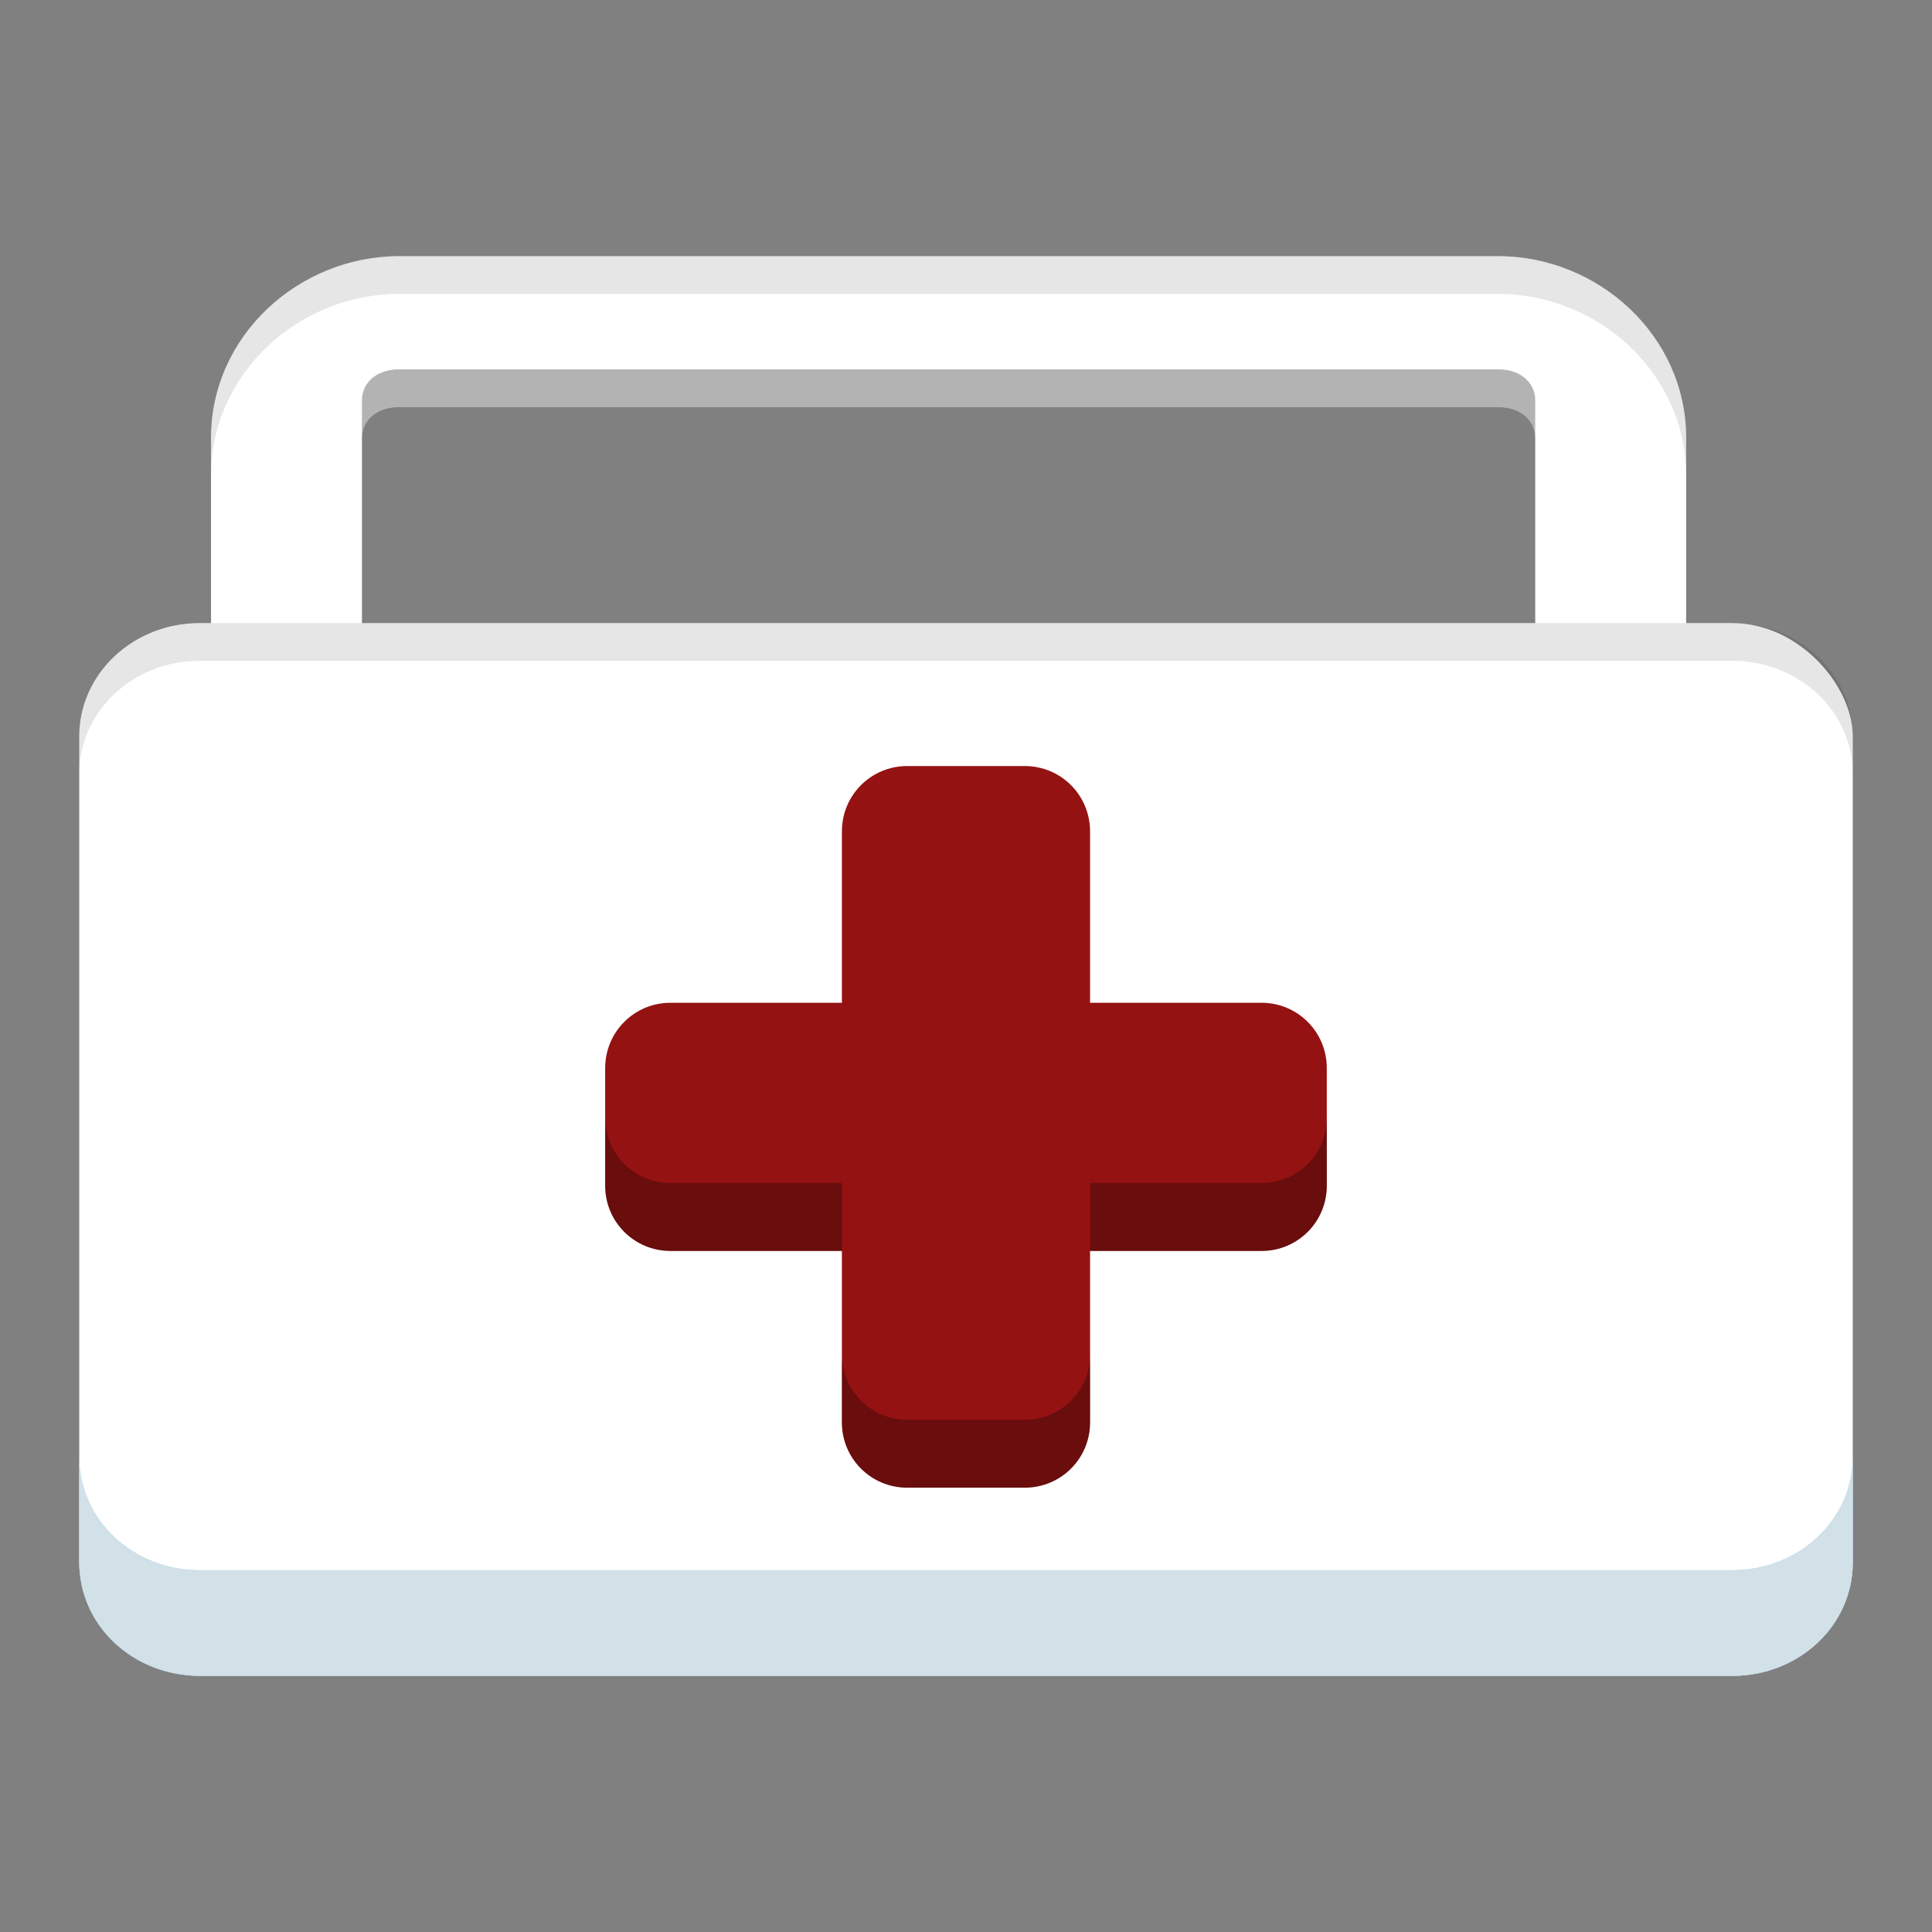<svg version="1.1" viewBox="0 0 512 512" xmlns="http://www.w3.org/2000/svg"><rect x="0" y="0" width="512" height="512" fill="#808080" stroke="none"/><g transform="translate(0 18.33)"><path d="m105.81 49.549c-26.66 0-49.887 21.139-49.887 48.127v160.63c0 26.988 23.227 48.129 49.887 48.129h291.15c26.66 0 49.889-21.141 49.889-48.129v-160.63c0-26.988-23.229-48.127-49.889-48.127zm0 40h291.15c6.456 0 9.889 3.95 9.889 8.127v160.63c0 4.176-3.433 8.129-9.889 8.129h-291.15c-6.456 0-9.887-3.952-9.887-8.129v-160.63c0-4.176 3.431-8.127 9.887-8.127z" color="#000000" color-rendering="auto" dominant-baseline="auto" fill="#fff" image-rendering="auto" shape-rendering="auto" solid-color="#000000" style="font-feature-settings:normal;font-variant-alternates:normal;font-variant-caps:normal;font-variant-ligatures:normal;font-variant-numeric:normal;font-variant-position:normal;isolation:auto;mix-blend-mode:normal;paint-order:stroke fill markers;shape-padding:0;text-decoration-color:#000000;text-decoration-line:none;text-decoration-style:solid;text-indent:0;text-orientation:mixed;text-transform:none;white-space:normal"/><rect x="21" y="146.8" width="470" height="278.99" rx="31.878" ry="30" fill="#fff" style="paint-order:stroke fill markers"/><path d="m240.42 184.68c-9.588 0-17.308 7.72-17.308 17.308v45.428h-45.43c-9.588 0-17.306 7.72-17.306 17.308v31.153c0 9.588 7.718 17.305 17.306 17.305h45.43v45.43c0 9.588 7.72 17.305 17.308 17.305h31.15c9.588 0 17.308-7.718 17.308-17.305v-45.43h45.43c9.588 0 17.306-7.718 17.306-17.305v-31.153c0-9.588-7.718-17.308-17.306-17.308h-45.43v-45.428c0-9.588-7.721-17.308-17.308-17.308z" fill="#951212" style="paint-order:stroke fill markers"/><g><path d="m52.877 146.8c-17.66 0-31.877 13.38-31.877 30v10c0-16.62 14.217-30 31.877-30h406.25c17.66 0 31.877 13.38 31.877 30v-10c0-16.62-14.217-30-31.877-30z" opacity=".1" style="paint-order:stroke fill markers"/><path d="m160.38 277.88v18c0 9.588 7.717 17.305 17.305 17.305h45.432v-18h-45.432c-9.588 0-17.305-7.717-17.305-17.305zm191.24 0c0 9.588-7.717 17.305-17.305 17.305h-45.432v18h45.432c9.588 0 17.305-7.717 17.305-17.305zm-128.5 62.736v18c0 9.588 7.721 17.305 17.309 17.305h31.15c9.588 0 17.307-7.717 17.307-17.305v-18c0 9.588-7.719 17.305-17.307 17.305h-31.15c-9.588 0-17.309-7.717-17.309-17.305z" opacity=".3" style="paint-order:stroke fill markers"/><path d="m105.81 79.549c-6.456 0-9.887 3.95-9.887 8.127v10c0-4.176 3.431-8.127 9.887-8.127h291.15c6.456 0 9.889 3.95 9.889 8.127v-10c0-4.176-3.433-8.127-9.889-8.127z" color="#000000" color-rendering="auto" dominant-baseline="auto" image-rendering="auto" opacity=".3" shape-rendering="auto" solid-color="#000000" style="font-feature-settings:normal;font-variant-alternates:normal;font-variant-caps:normal;font-variant-ligatures:normal;font-variant-numeric:normal;font-variant-position:normal;isolation:auto;mix-blend-mode:normal;paint-order:stroke fill markers;shape-padding:0;text-decoration-color:#000000;text-decoration-line:none;text-decoration-style:solid;text-indent:0;text-orientation:mixed;text-transform:none;white-space:normal"/><path d="m105.81 49.549c-26.66 0-49.887 21.139-49.887 48.127v10c0-26.988 23.227-48.127 49.887-48.127h291.15c26.66 0 49.889 21.139 49.889 48.127v-10c0-26.988-23.229-48.127-49.889-48.127z" color="#000000" color-rendering="auto" dominant-baseline="auto" image-rendering="auto" opacity=".1" shape-rendering="auto" solid-color="#000000" style="font-feature-settings:normal;font-variant-alternates:normal;font-variant-caps:normal;font-variant-ligatures:normal;font-variant-numeric:normal;font-variant-position:normal;isolation:auto;mix-blend-mode:normal;paint-order:stroke fill markers;shape-padding:0;text-decoration-color:#000000;text-decoration-line:none;text-decoration-style:solid;text-indent:0;text-orientation:mixed;text-transform:none;white-space:normal"/></g></g><path d="m21 386.12v28c0 16.62 14.217 30 31.877 30h406.25c17.66 0 31.877-13.38 31.877-30v-28c0 16.62-14.217 30-31.877 30h-406.25c-17.66 0-31.877-13.38-31.877-30z" fill="#80c6ed" style="paint-order:stroke fill markers"/><path d="m21 386.12v28c0 16.62 14.217 30 31.877 30h406.25c17.66 0 31.877-13.38 31.877-30v-28c0 16.62-14.217 30-31.877 30h-406.25c-17.66 0-31.877-13.38-31.877-30z" fill="#e6e6e6" opacity=".8" style="paint-order:stroke fill markers"/></svg>
